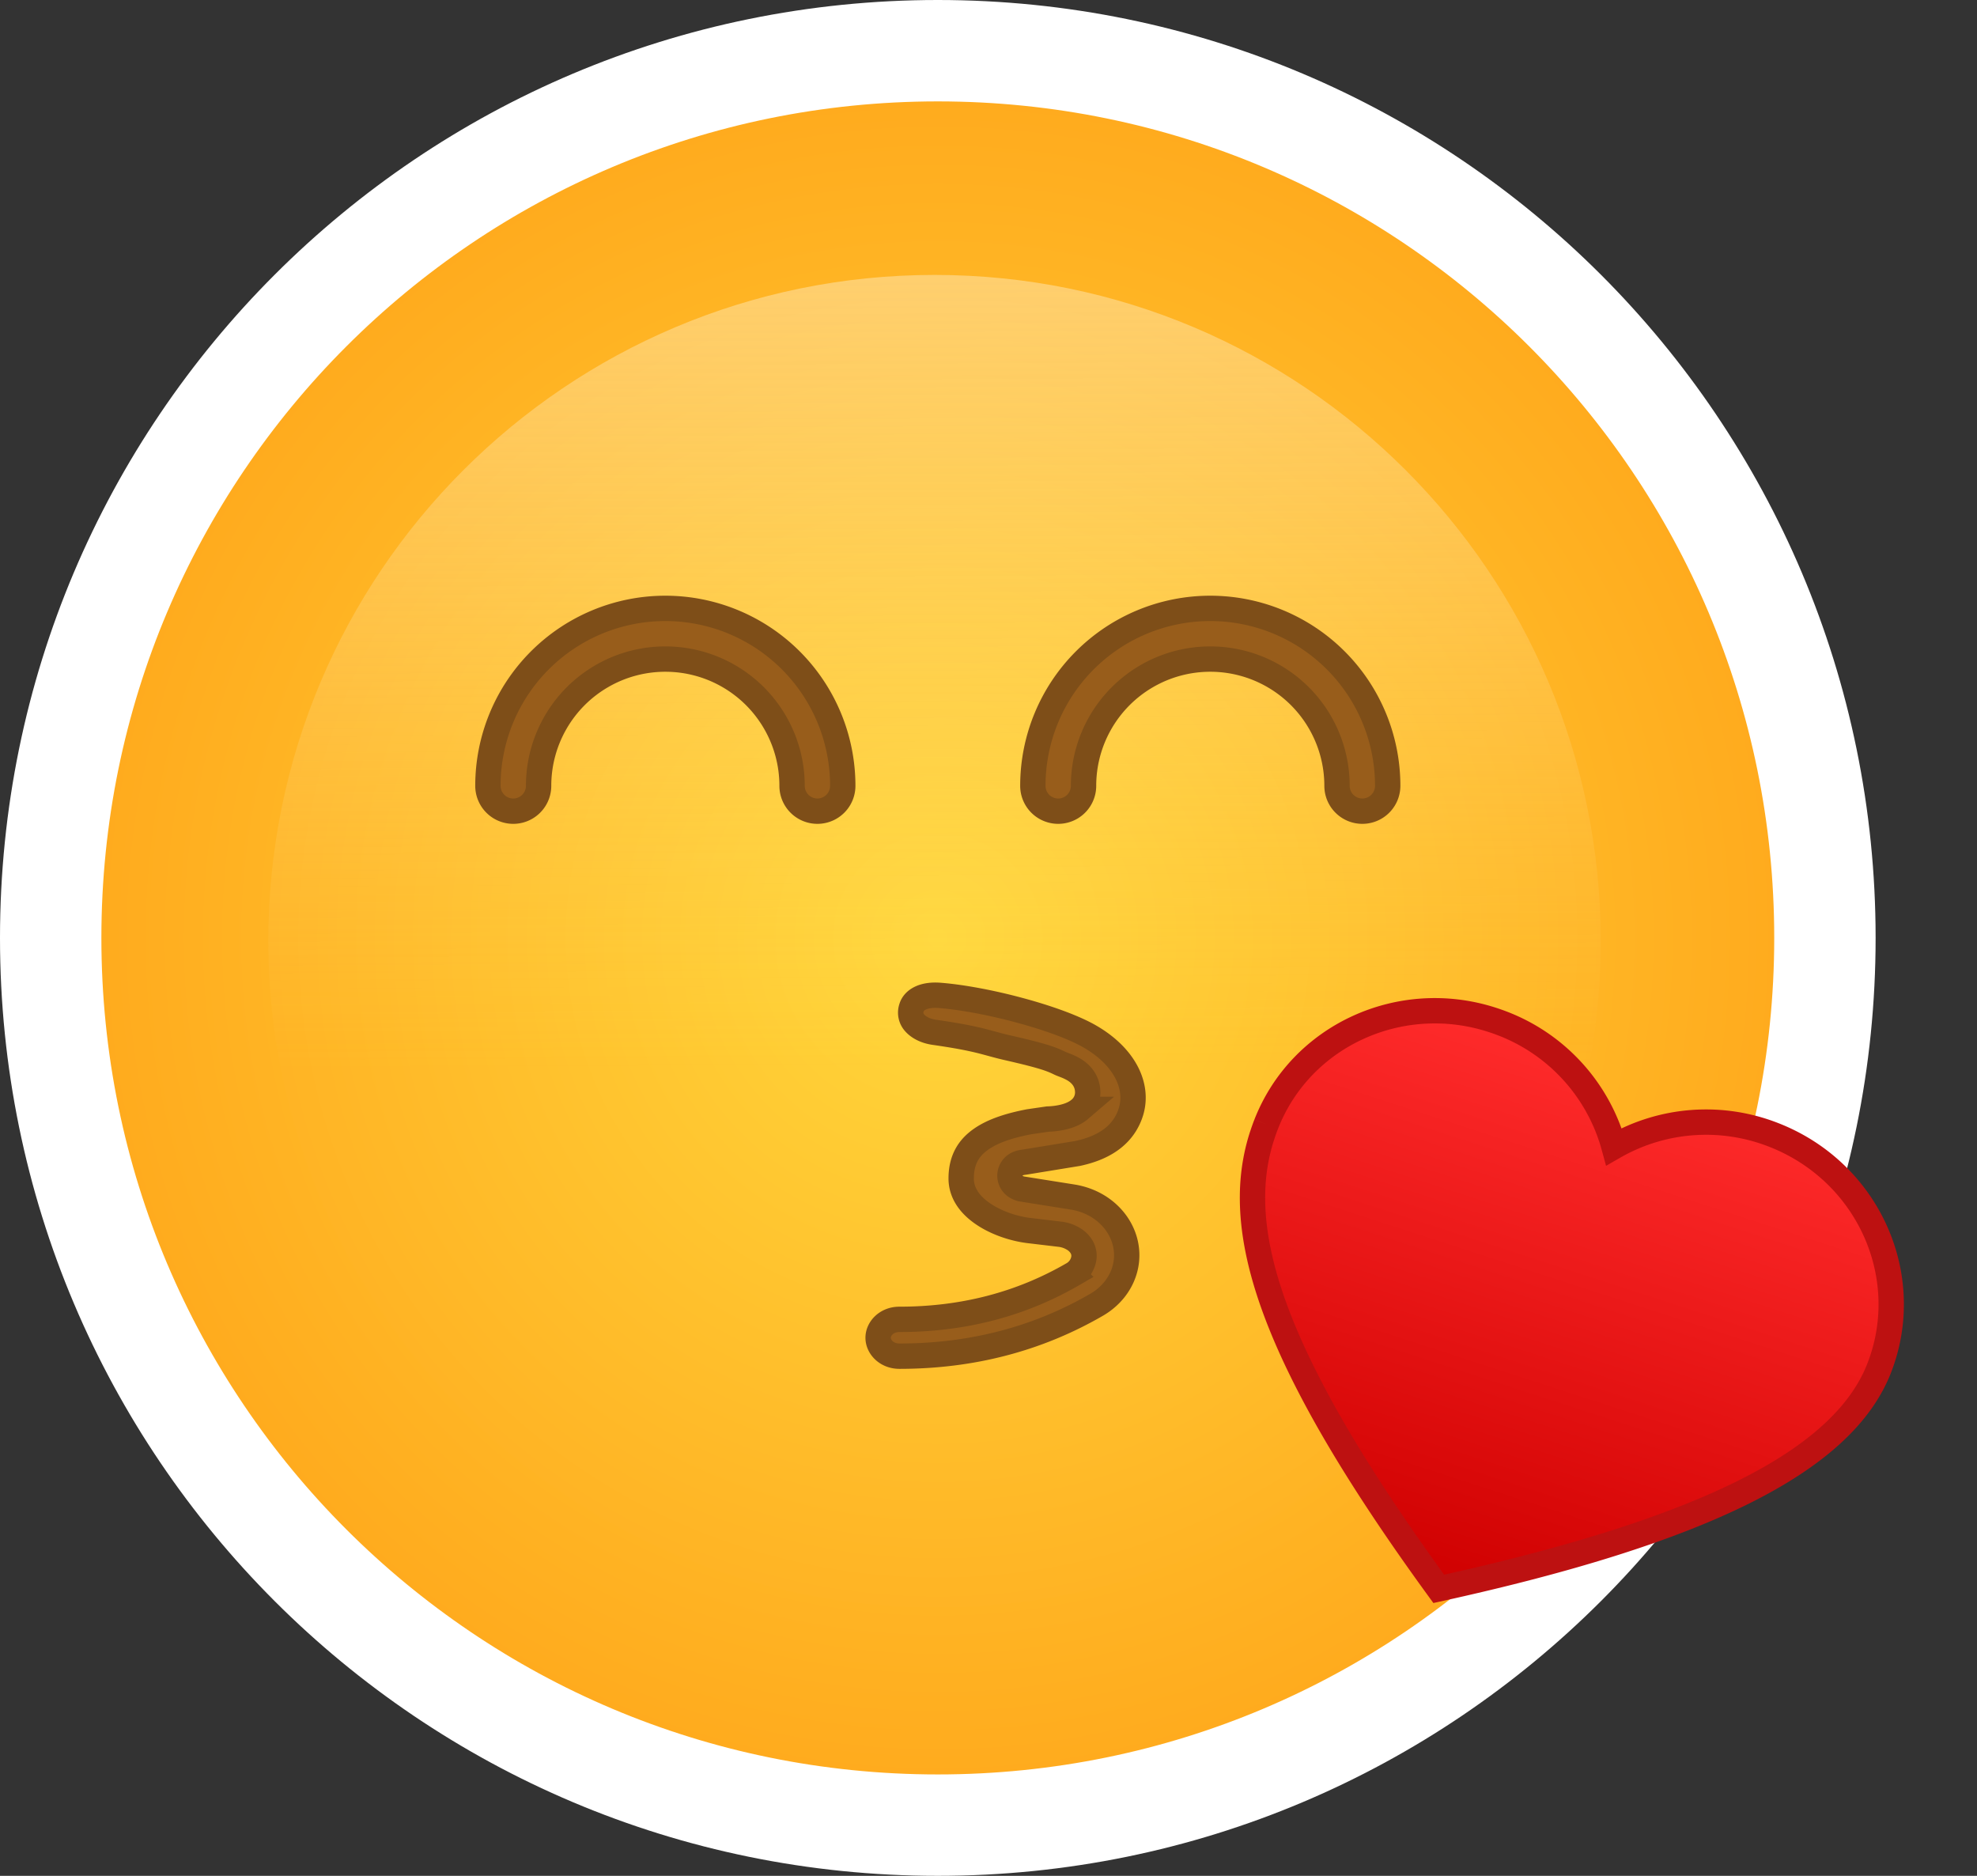 <svg xmlns="http://www.w3.org/2000/svg" width="78" height="74" fill="none" viewBox="0 0 78 74"><rect x="0" y="0" width="78" height="74" fill="#333333" stroke="none"/><path fill="url(#a)" stroke="#fff" stroke-width="4" d="M72 37c0 19.33-15.67 35-35 35S2 56.33 2 37 17.67 2 37 2s35 15.67 35 35z"/><path fill="url(#b)" fill-opacity=".4" fill-rule="evenodd" d="M36.87 63.414c14.517 0 26.285-11.768 26.285-26.285 0-14.516-11.768-26.284-26.284-26.284-14.517 0-26.285 11.768-26.285 26.284 0 14.517 11.768 26.285 26.285 26.285z" clip-rule="evenodd" style="mix-blend-mode:soft-light"/><path fill="#985D1B" stroke="#7E4E18" d="M54.75 31a1 1 0 1 1-2 0 5 5 0 0 0-10 0 1 1 0 1 1-2 0 7 7 0 1 1 14 0zM33.25 31a1 1 0 1 1-2 0 5 5 0 0 0-10 0 1 1 0 1 1-2 0 7 7 0 1 1 14 0zM40.432 45.843l-.007.001h-.003a.3.3 0 0 0-.037.005c-.025.004-.08.011-.135.026a.607.607 0 0 0-.146.06.512.512 0 0 0 .006.892c.056.032.11.05.142.061l.036.011.037.006 2.008.319c1.444.242 2.324 1.48 2.08 2.701-.125.627-.534 1.192-1.15 1.548-2.328 1.348-4.927 2.027-7.777 2.027-.508 0-.841-.367-.841-.727s.333-.726.841-.726c2.511 0 4.786-.59 6.843-1.781a.878.878 0 0 0 .425-.586c.077-.386-.172-.647-.329-.76a1.318 1.318 0 0 0-.543-.222l-.011-.002-.012-.002-1.21-.144h-.004c-.621-.069-1.331-.3-1.872-.673-.537-.37-.851-.837-.851-1.388 0-.749.309-1.212.774-1.541.493-.35 1.174-.554 1.902-.695l.737-.107c.164-.004.47-.028.759-.118.156-.048.346-.127.505-.263a.866.866 0 0 0 .315-.666c0-.483-.3-.763-.552-.912a2.368 2.368 0 0 0-.339-.16l-.082-.032a1.665 1.665 0 0 1-.124-.051c-.323-.157-.618-.282-2.08-.614-.247-.057-.44-.11-.635-.163-.478-.13-.958-.26-2.242-.444-.356-.051-.625-.201-.776-.375a.597.597 0 0 1-.12-.6c.092-.301.464-.535 1.125-.48.89.072 2.043.29 3.144.588 1.107.298 2.116.664 2.735 1.015 1.434.814 2.004 2.042 1.617 3.092-.254.693-.846 1.279-2.07 1.54l-2.083.34z"/><path fill="url(#c)" fill-rule="evenodd" d="M49.955 44.351a8.012 8.012 0 0 0-.15.42l-.013.036c-1.159 3.597.145 8.496 6.972 17.872 10.518-2.309 15.95-5.06 17.374-8.701 1.423-3.641-.443-7.764-4.168-9.21a7.298 7.298 0 0 0-6.293.467 7.254 7.254 0 0 0-4.796-5c-3.62-1.177-7.553.604-8.926 4.116z" clip-rule="evenodd"/><path stroke="#BD1111" d="M49.955 44.351a8.012 8.012 0 0 0-.15.42l-.013.036c-1.159 3.597.145 8.496 6.972 17.872 10.518-2.309 15.95-5.06 17.374-8.701 1.423-3.641-.443-7.764-4.168-9.21a7.298 7.298 0 0 0-6.293.467 7.254 7.254 0 0 0-4.4-4.86 7.512 7.512 0 0 0-.396-.14c-3.62-1.177-7.553.604-8.926 4.116"/><defs><radialGradient id="a" cx="0" cy="0" r="1" gradientUnits="userSpaceOnUse" gradientTransform="matrix(0 41 -41 0 37 37)"><stop stop-color="#FFD73A"/><stop offset=".976" stop-color="#FFA218"/></radialGradient><linearGradient id="b" x1="22.792" x2="23" y1="10.845" y2="48" gradientUnits="userSpaceOnUse"><stop stop-color="#FEF7E0"/><stop offset=".844" stop-color="#FFE68D" stop-opacity=".01"/></linearGradient><linearGradient id="c" x1="52.004" x2="45.206" y1="38" y2="58.923" gradientUnits="userSpaceOnUse"><stop stop-color="#FF2B2B"/><stop offset="1" stop-color="#CF0000"/></linearGradient></defs></svg>